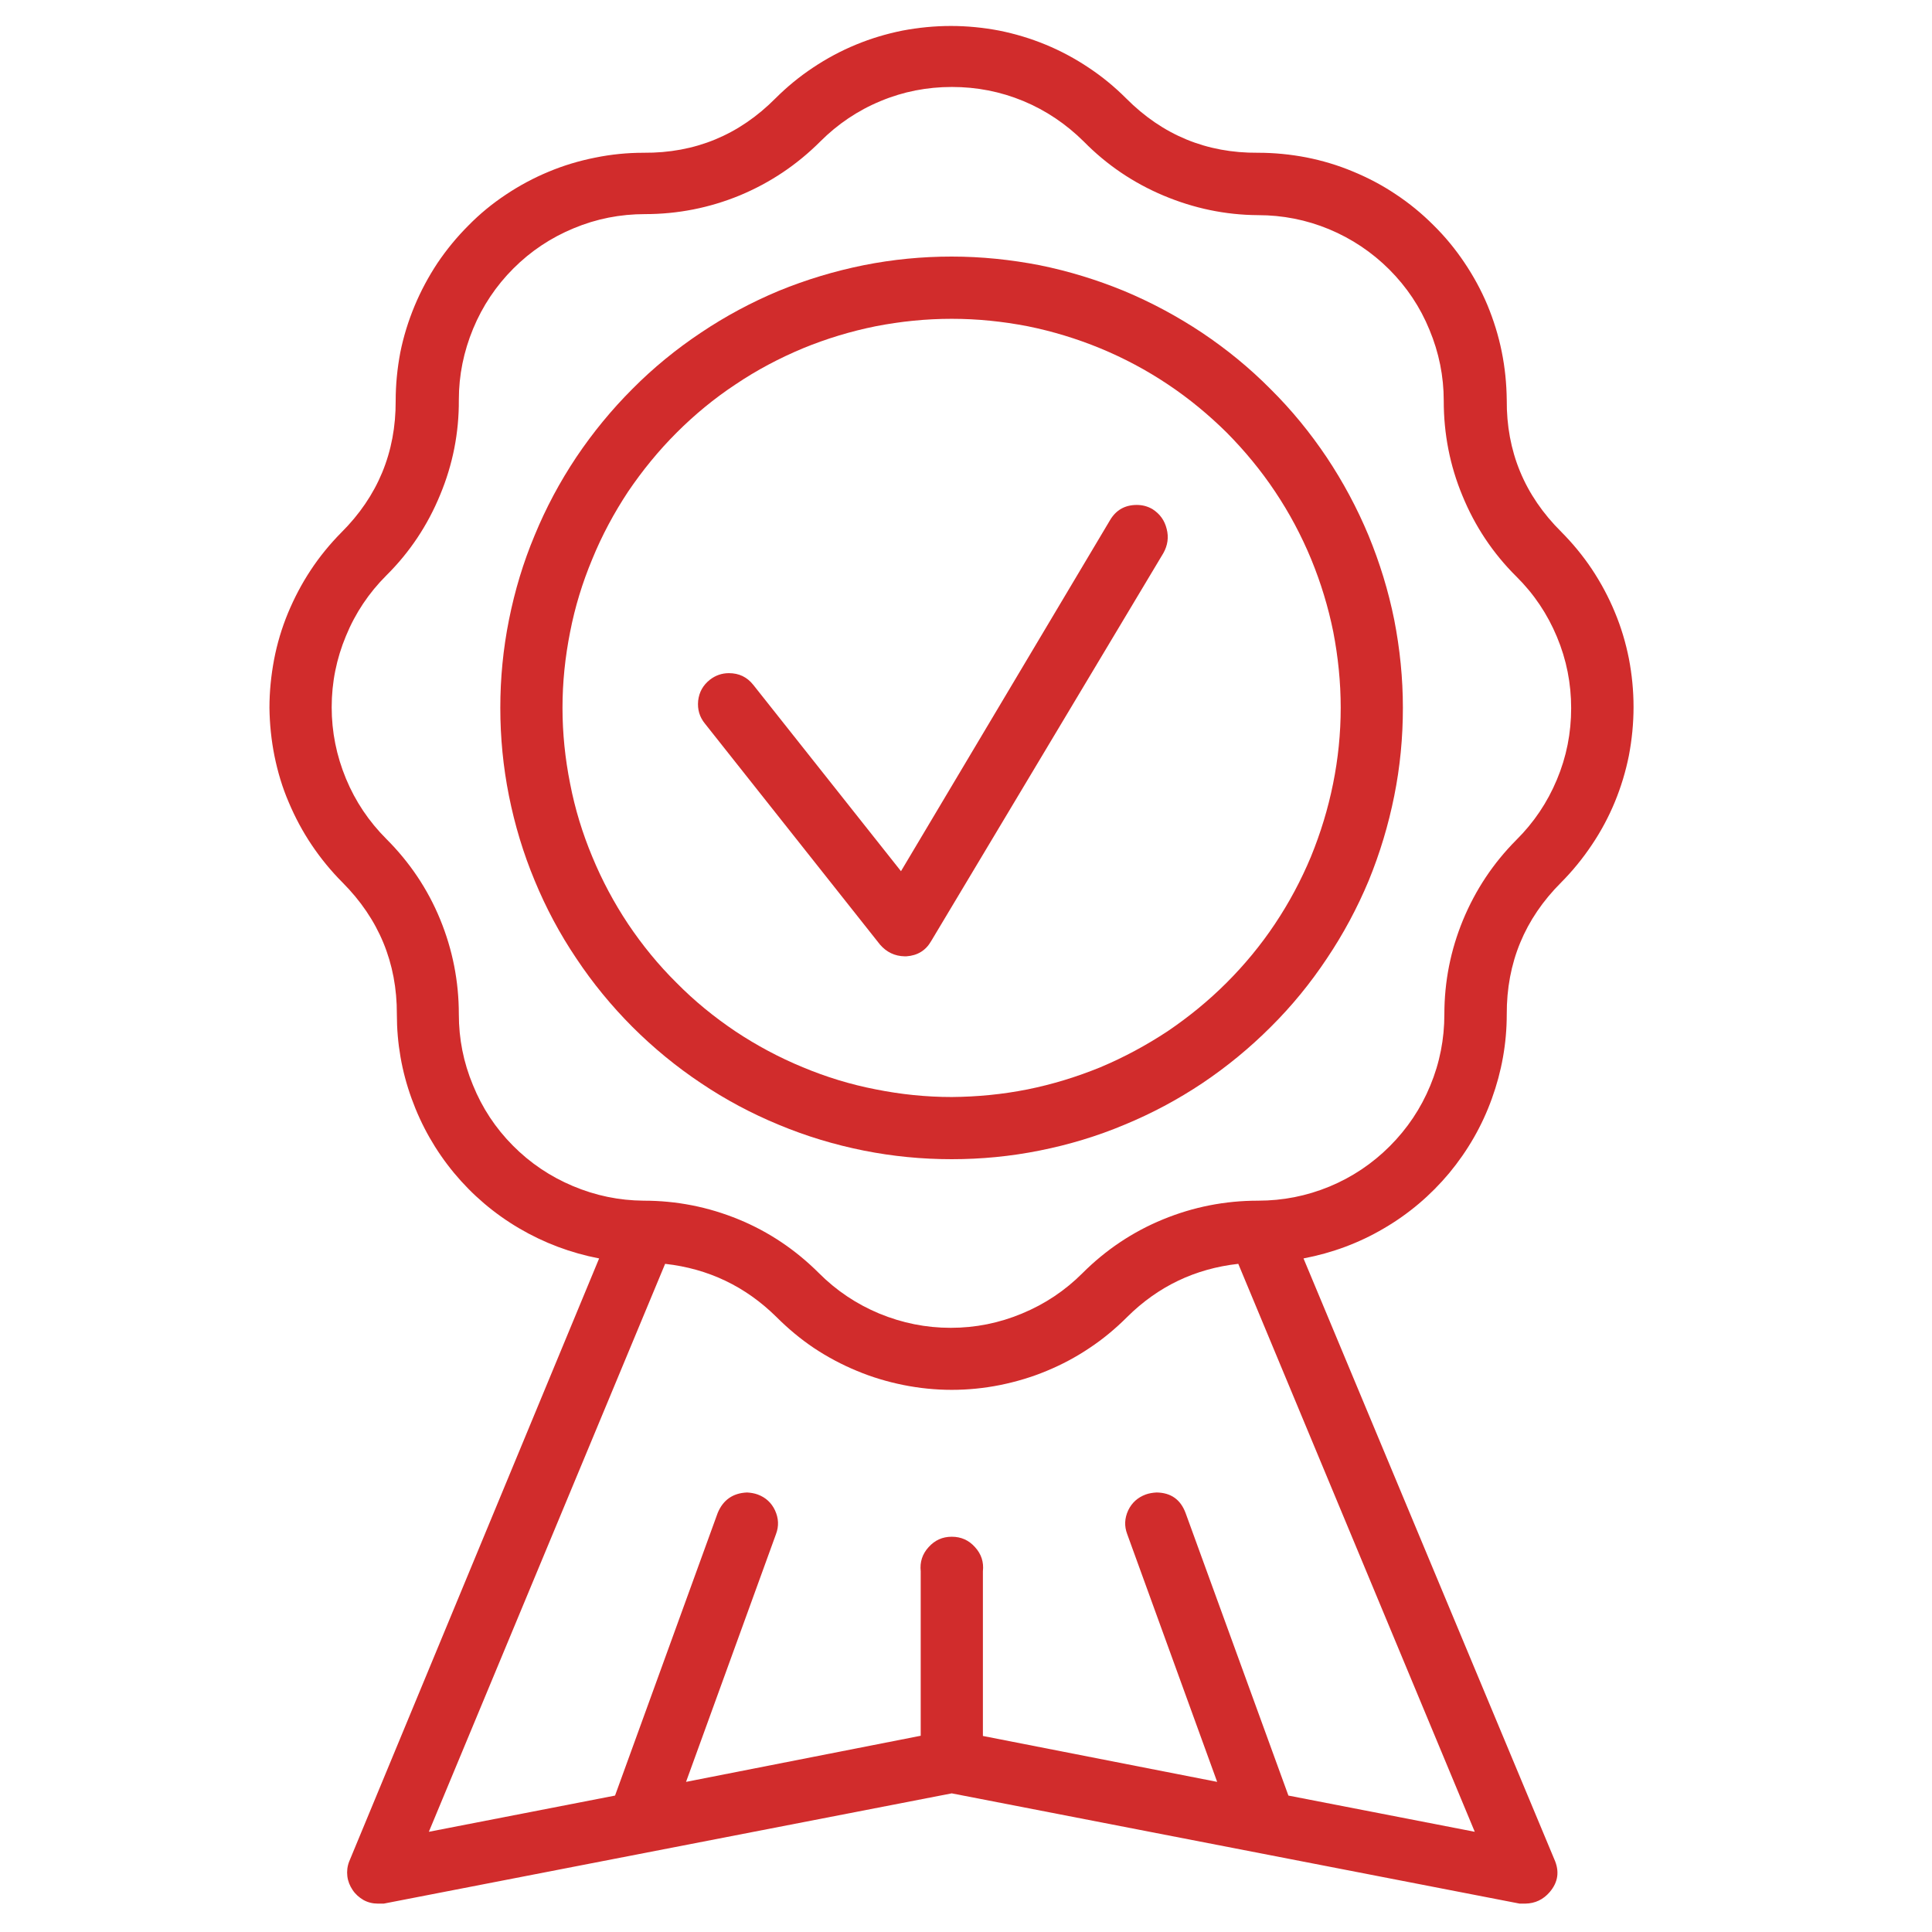 <svg xmlns="http://www.w3.org/2000/svg" xmlns:xlink="http://www.w3.org/1999/xlink" width="50" viewBox="0 0 37.5 37.5" height="50" preserveAspectRatio="xMidYMid meet"><path fill="#d12c2c" d="M 29.246 19.688 C 29.242 18.688 29.594 17.836 30.301 17.129 C 30.523 16.906 30.723 16.66 30.898 16.398 C 31.074 16.137 31.223 15.859 31.344 15.566 C 31.465 15.273 31.555 14.973 31.617 14.664 C 31.676 14.352 31.707 14.039 31.707 13.723 C 31.707 13.406 31.676 13.094 31.617 12.785 C 31.555 12.473 31.465 12.172 31.344 11.883 C 31.223 11.59 31.074 11.312 30.898 11.047 C 30.723 10.785 30.523 10.543 30.301 10.32 C 29.59 9.613 29.238 8.762 29.246 7.762 C 29.242 7.445 29.211 7.133 29.148 6.824 C 29.086 6.516 28.992 6.215 28.871 5.922 C 28.75 5.633 28.598 5.355 28.422 5.094 C 28.246 4.832 28.047 4.59 27.82 4.367 C 27.598 4.145 27.355 3.945 27.09 3.77 C 26.828 3.594 26.551 3.449 26.258 3.328 C 25.969 3.207 25.668 3.117 25.355 3.055 C 25.047 2.996 24.734 2.965 24.418 2.965 C 23.418 2.973 22.566 2.621 21.859 1.91 C 21.637 1.688 21.395 1.488 21.129 1.312 C 20.867 1.137 20.59 0.988 20.297 0.867 C 20.004 0.746 19.703 0.656 19.395 0.594 C 19.086 0.535 18.77 0.504 18.457 0.504 C 18.141 0.504 17.828 0.535 17.516 0.594 C 17.207 0.656 16.906 0.746 16.613 0.867 C 16.32 0.988 16.043 1.137 15.781 1.312 C 15.516 1.488 15.273 1.688 15.051 1.91 C 14.344 2.621 13.492 2.973 12.492 2.965 C 12.176 2.965 11.863 2.996 11.555 3.059 C 11.242 3.121 10.941 3.211 10.652 3.332 C 10.359 3.453 10.082 3.602 9.82 3.777 C 9.555 3.953 9.312 4.152 9.09 4.379 C 8.867 4.602 8.668 4.844 8.492 5.105 C 8.316 5.371 8.168 5.648 8.047 5.938 C 7.926 6.23 7.832 6.531 7.77 6.84 C 7.711 7.152 7.68 7.465 7.68 7.781 C 7.684 8.781 7.332 9.633 6.621 10.34 C 6.402 10.562 6.203 10.805 6.031 11.066 C 5.855 11.332 5.711 11.609 5.59 11.898 C 5.469 12.191 5.379 12.492 5.32 12.801 C 5.262 13.109 5.23 13.422 5.23 13.738 C 5.234 14.055 5.266 14.367 5.328 14.676 C 5.391 14.984 5.48 15.285 5.605 15.574 C 5.727 15.863 5.875 16.141 6.051 16.402 C 6.227 16.664 6.426 16.906 6.648 17.129 C 7.352 17.836 7.707 18.688 7.703 19.688 C 7.703 20.25 7.797 20.793 7.988 21.32 C 8.18 21.852 8.453 22.332 8.812 22.766 C 9.168 23.195 9.59 23.555 10.074 23.84 C 10.559 24.125 11.078 24.32 11.629 24.426 L 6.777 36.133 C 6.742 36.223 6.73 36.32 6.742 36.418 C 6.754 36.516 6.789 36.602 6.844 36.684 C 6.898 36.766 6.969 36.828 7.055 36.879 C 7.141 36.926 7.234 36.949 7.332 36.949 L 7.449 36.949 L 18.473 34.809 L 29.496 36.949 L 29.609 36.949 C 29.797 36.945 29.953 36.871 30.078 36.727 C 30.246 36.531 30.273 36.32 30.168 36.086 L 25.301 24.426 C 25.855 24.32 26.375 24.129 26.859 23.844 C 27.348 23.559 27.77 23.199 28.129 22.77 C 28.488 22.336 28.766 21.855 28.957 21.324 C 29.148 20.797 29.246 20.25 29.246 19.688 Z M 24.418 23.305 C 23.777 23.305 23.164 23.426 22.574 23.668 C 21.984 23.91 21.461 24.262 21.012 24.711 C 20.672 25.051 20.281 25.312 19.836 25.496 C 19.395 25.68 18.934 25.773 18.453 25.773 C 17.973 25.773 17.512 25.68 17.066 25.496 C 16.625 25.312 16.234 25.051 15.895 24.711 C 15.445 24.262 14.926 23.91 14.336 23.668 C 13.746 23.426 13.133 23.305 12.492 23.305 C 12.016 23.301 11.559 23.207 11.117 23.02 C 10.68 22.836 10.289 22.574 9.953 22.234 C 9.617 21.895 9.359 21.504 9.18 21.062 C 8.996 20.621 8.906 20.164 8.906 19.688 C 8.906 19.047 8.785 18.434 8.543 17.844 C 8.301 17.254 7.949 16.734 7.5 16.285 C 7.16 15.945 6.898 15.555 6.715 15.113 C 6.531 14.668 6.438 14.207 6.438 13.727 C 6.438 13.246 6.531 12.785 6.715 12.344 C 6.898 11.898 7.16 11.508 7.5 11.168 C 7.953 10.719 8.301 10.195 8.543 9.605 C 8.789 9.016 8.91 8.398 8.906 7.762 C 8.906 7.281 9 6.824 9.184 6.379 C 9.367 5.938 9.629 5.547 9.965 5.211 C 10.305 4.871 10.695 4.613 11.137 4.43 C 11.578 4.246 12.039 4.156 12.52 4.156 C 13.156 4.156 13.77 4.035 14.359 3.793 C 14.949 3.547 15.469 3.199 15.922 2.746 C 16.258 2.41 16.648 2.145 17.094 1.961 C 17.535 1.777 17.996 1.688 18.477 1.688 C 18.957 1.688 19.418 1.777 19.863 1.961 C 20.305 2.145 20.695 2.41 21.035 2.746 C 21.48 3.199 22 3.551 22.586 3.797 C 23.172 4.043 23.781 4.172 24.418 4.176 C 24.895 4.176 25.355 4.266 25.797 4.449 C 26.238 4.633 26.629 4.895 26.965 5.23 C 27.305 5.57 27.566 5.961 27.746 6.402 C 27.93 6.844 28.023 7.301 28.023 7.781 C 28.023 8.418 28.141 9.035 28.387 9.625 C 28.629 10.215 28.977 10.738 29.43 11.188 C 29.773 11.527 30.035 11.918 30.219 12.359 C 30.406 12.805 30.496 13.266 30.496 13.746 C 30.496 14.227 30.406 14.688 30.219 15.133 C 30.035 15.574 29.773 15.965 29.43 16.305 C 28.984 16.754 28.641 17.27 28.398 17.855 C 28.156 18.441 28.035 19.051 28.035 19.688 C 28.035 20.168 27.945 20.629 27.762 21.07 C 27.578 21.516 27.316 21.906 26.977 22.246 C 26.637 22.586 26.246 22.848 25.805 23.031 C 25.359 23.215 24.898 23.305 24.418 23.305 Z M 17.871 30.492 L 17.871 33.691 L 13.316 34.586 L 15.062 29.777 C 15.121 29.621 15.113 29.469 15.043 29.316 C 14.973 29.168 14.863 29.066 14.707 29.008 C 14.641 28.984 14.57 28.973 14.5 28.969 C 14.227 28.98 14.035 29.113 13.93 29.367 L 11.938 34.852 L 8.324 35.555 L 12.91 24.531 C 13.75 24.625 14.469 24.969 15.07 25.562 C 15.293 25.785 15.535 25.988 15.797 26.164 C 16.062 26.34 16.34 26.488 16.633 26.609 C 16.922 26.73 17.223 26.82 17.535 26.883 C 17.844 26.945 18.16 26.977 18.473 26.977 C 18.789 26.977 19.105 26.945 19.414 26.883 C 19.723 26.82 20.027 26.73 20.316 26.609 C 20.609 26.488 20.887 26.34 21.148 26.164 C 21.414 25.988 21.656 25.785 21.879 25.562 C 22.477 24.969 23.195 24.625 24.035 24.531 L 28.625 35.555 L 25.008 34.852 L 23.012 29.367 C 22.914 29.105 22.727 28.973 22.449 28.969 C 22.375 28.973 22.305 28.984 22.238 29.008 C 22.082 29.066 21.969 29.168 21.898 29.316 C 21.828 29.469 21.82 29.621 21.879 29.777 L 23.625 34.586 L 19.078 33.695 L 19.078 30.5 C 19.098 30.32 19.047 30.164 18.926 30.031 C 18.805 29.895 18.656 29.828 18.473 29.828 C 18.293 29.828 18.145 29.895 18.023 30.031 C 17.902 30.164 17.852 30.32 17.871 30.5 Z M 17.871 30.492 " fill-opacity="1" fill-rule="nonzero"></path><path fill="#d12c2c" d="M 22.371 9.883 C 22.277 9.828 22.176 9.801 22.066 9.801 C 21.836 9.801 21.664 9.898 21.547 10.094 L 17.488 16.91 L 14.621 13.293 C 14.5 13.141 14.344 13.066 14.148 13.066 C 14.012 13.066 13.887 13.109 13.777 13.195 C 13.645 13.301 13.57 13.434 13.551 13.602 C 13.535 13.77 13.578 13.918 13.684 14.047 L 17.082 18.336 C 17.207 18.48 17.367 18.559 17.559 18.562 L 17.594 18.562 C 17.809 18.547 17.969 18.449 18.074 18.266 L 22.582 10.734 C 22.664 10.586 22.688 10.43 22.645 10.266 C 22.605 10.102 22.516 9.977 22.371 9.883 Z M 22.371 9.883 " fill-opacity="1" fill-rule="nonzero"></path><path fill="#d12c2c" d="M 18.473 4.98 C 17.895 4.98 17.328 5.035 16.762 5.148 C 16.199 5.262 15.652 5.426 15.117 5.645 C 14.586 5.867 14.082 6.137 13.605 6.457 C 13.125 6.777 12.684 7.137 12.277 7.547 C 11.871 7.953 11.508 8.395 11.188 8.871 C 10.867 9.352 10.598 9.855 10.379 10.387 C 10.156 10.918 9.992 11.465 9.879 12.031 C 9.766 12.594 9.711 13.164 9.711 13.738 C 9.711 14.316 9.766 14.883 9.879 15.449 C 9.992 16.012 10.156 16.559 10.379 17.094 C 10.598 17.625 10.867 18.129 11.188 18.605 C 11.508 19.086 11.871 19.527 12.277 19.934 C 12.684 20.34 13.125 20.703 13.605 21.023 C 14.082 21.344 14.586 21.613 15.117 21.832 C 15.652 22.055 16.199 22.219 16.762 22.332 C 17.328 22.445 17.895 22.5 18.473 22.5 C 19.047 22.5 19.617 22.445 20.18 22.332 C 20.746 22.219 21.293 22.055 21.824 21.832 C 22.355 21.613 22.859 21.344 23.34 21.023 C 23.816 20.703 24.258 20.34 24.664 19.934 C 25.074 19.527 25.434 19.086 25.754 18.605 C 26.074 18.129 26.344 17.625 26.566 17.094 C 26.785 16.559 26.949 16.012 27.062 15.449 C 27.176 14.883 27.23 14.316 27.23 13.738 C 27.23 13.164 27.172 12.594 27.062 12.031 C 26.949 11.469 26.781 10.922 26.562 10.391 C 26.34 9.859 26.07 9.355 25.75 8.875 C 25.43 8.398 25.07 7.957 24.66 7.551 C 24.254 7.141 23.812 6.781 23.336 6.461 C 22.855 6.141 22.352 5.871 21.82 5.648 C 21.289 5.43 20.742 5.262 20.18 5.148 C 19.617 5.039 19.047 4.98 18.473 4.98 Z M 18.473 21.293 C 17.977 21.293 17.484 21.242 17 21.145 C 16.512 21.051 16.039 20.906 15.582 20.715 C 15.125 20.527 14.688 20.293 14.277 20.02 C 13.863 19.742 13.48 19.43 13.133 19.078 C 12.781 18.73 12.469 18.348 12.191 17.934 C 11.918 17.523 11.684 17.086 11.496 16.629 C 11.305 16.172 11.16 15.699 11.066 15.211 C 10.969 14.727 10.918 14.234 10.918 13.738 C 10.918 13.242 10.969 12.754 11.066 12.266 C 11.16 11.781 11.305 11.309 11.496 10.852 C 11.684 10.391 11.918 9.957 12.191 9.543 C 12.469 9.133 12.781 8.75 13.133 8.398 C 13.48 8.051 13.863 7.734 14.277 7.461 C 14.688 7.184 15.125 6.953 15.582 6.762 C 16.039 6.574 16.512 6.43 17 6.332 C 17.484 6.238 17.977 6.188 18.473 6.188 C 18.969 6.188 19.457 6.238 19.945 6.332 C 20.43 6.43 20.902 6.574 21.359 6.762 C 21.82 6.953 22.254 7.184 22.668 7.461 C 23.078 7.734 23.461 8.051 23.812 8.398 C 24.16 8.75 24.477 9.133 24.75 9.543 C 25.027 9.957 25.258 10.391 25.449 10.852 C 25.637 11.309 25.781 11.781 25.879 12.266 C 25.973 12.754 26.023 13.242 26.023 13.738 C 26.023 14.234 25.973 14.727 25.875 15.211 C 25.777 15.699 25.633 16.168 25.445 16.629 C 25.254 17.086 25.023 17.52 24.746 17.934 C 24.473 18.344 24.156 18.727 23.809 19.074 C 23.457 19.426 23.074 19.738 22.664 20.016 C 22.25 20.289 21.816 20.523 21.359 20.715 C 20.902 20.902 20.43 21.047 19.945 21.145 C 19.457 21.242 18.969 21.289 18.473 21.293 Z M 18.473 21.293 " fill-opacity="1" fill-rule="nonzero"></path></svg>